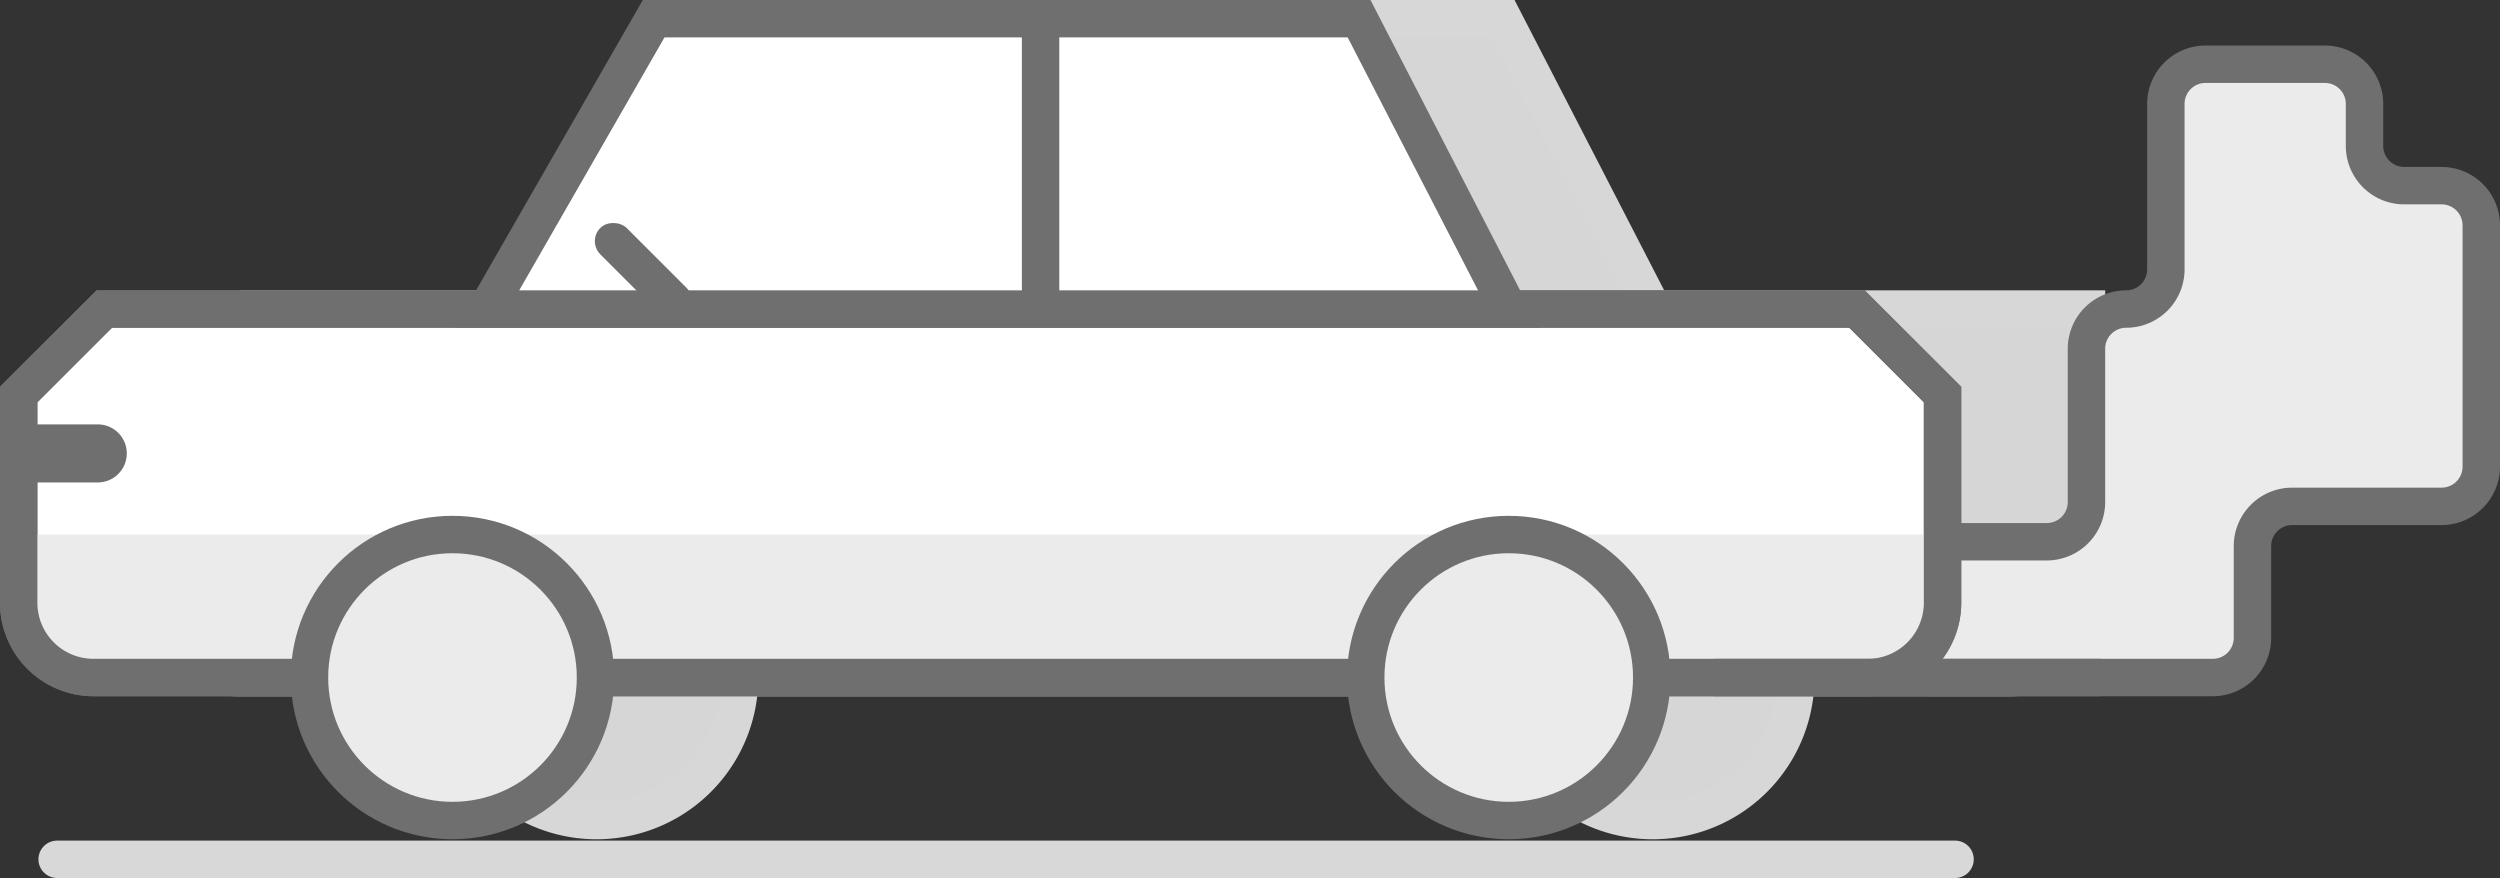 <svg xmlns="http://www.w3.org/2000/svg" viewBox="0 0 40.559 14.244"><rect x="0" y="0" width="40.559" height="14.244" fill="#333333" stroke="none"/><g id="aaecf3f0-1617-40a6-985d-d359ff7819db" data-name="Layer 2"><g id="a78c2274-867f-44c9-8698-4f6dfc0e515d" data-name="Layer 1"><path d="M33.851,5.014H26.814L24.386.303H12.941L10.236,5.014H4.027L2.64,6.401V9.778a1.214,1.214,0,0,0,1.214,1.214H7.358a2.32,2.32,0,0,0,4.641,0H24.493a2.32,2.32,0,0,0,4.641,0h3.504A1.214,1.214,0,0,0,33.851,9.778Z" style="fill:#d6d6d6;stroke:#d7d7d7;stroke-miterlimit:10;stroke-width:0.607px"/><path d="M31.239,10.992h4.66a.644.644,0,0,0,.644-.644v-1.489a.644.644,0,0,1,.644-.644h2.424a.644.644,0,0,0,.644-.644V3.656a.644.644,0,0,0-.644-.644h-.606a.644.644,0,0,1-.644-.644V1.686a.644.644,0,0,0-.644-.644h-1.935a.644.644,0,0,0-.644.644V4.37a.644.644,0,0,1-.644.644h0a.644.644,0,0,0-.644.644V8.145a.644.644,0,0,1-.644.644H31.515" style="fill:#ebebeb;stroke:#706f6f;stroke-miterlimit:10;stroke-width:0.607px"/><path d="M30.301,10.992A1.214,1.214,0,0,0,31.515,9.778V6.401L30.127,5.014H1.691L.303,6.401V9.778a1.214,1.214,0,0,0,1.214,1.214Z" style="fill:#fff;stroke:#706f6f;stroke-miterlimit:10;stroke-width:0.607px"/><path d="M.303,9.778a1.214,1.214,0,0,0,1.214,1.214H30.301A1.214,1.214,0,0,0,31.515,9.778V8.672H.303Z" style="fill:#ebebeb"/><path d="M30.301,10.992A1.214,1.214,0,0,0,31.515,9.778V6.401L30.127,5.014H1.691L.303,6.401V9.778a1.214,1.214,0,0,0,1.214,1.214Z" style="fill:none;stroke:#706f6f;stroke-miterlimit:10;stroke-width:0.607px"/><polygon points="7.899 5.014 10.605 0.303 22.049 0.303 24.477 5.014 7.899 5.014" style="fill:#fff;stroke:#706f6f;stroke-miterlimit:10;stroke-width:0.607px"/><circle cx="7.341" cy="10.992" r="2.32" style="fill:#ebebeb;stroke:#706f6f;stroke-miterlimit:10;stroke-width:0.607px"/><circle cx="24.477" cy="10.992" r="2.32" style="fill:#ebebeb;stroke:#706f6f;stroke-miterlimit:10;stroke-width:0.607px"/><line x1="16.882" y1="0.303" x2="16.882" y2="5.014" style="fill:none;stroke:#706f6f;stroke-miterlimit:10;stroke-width:0.607px"/><path d="M.65,6.885h1.408a0,0,0,0,1,0,0v.942a0,0,0,0,1,0,0H.65a.471.471,0,0,1-.471-.471v0a.471.471,0,0,1,.471-.471Z" transform="translate(2.236 14.712) rotate(-180)" style="fill:#706f6f"/><rect x="10.134" y="3.41" width="0.605" height="1.974" rx="0.303" transform="translate(20.926 0.126) rotate(135)" style="fill:#706f6f"/><line x1="31.718" y1="13.941" x2="0.927" y2="13.941" style="fill:none;stroke:#d8d8d8;stroke-linecap:round;stroke-miterlimit:10;stroke-width:0.607px"/><line x1="27.802" y1="10.992" x2="34.089" y2="10.992" style="fill:none;stroke:#706f6f;stroke-miterlimit:10;stroke-width:0.607px"/></g></g></svg>